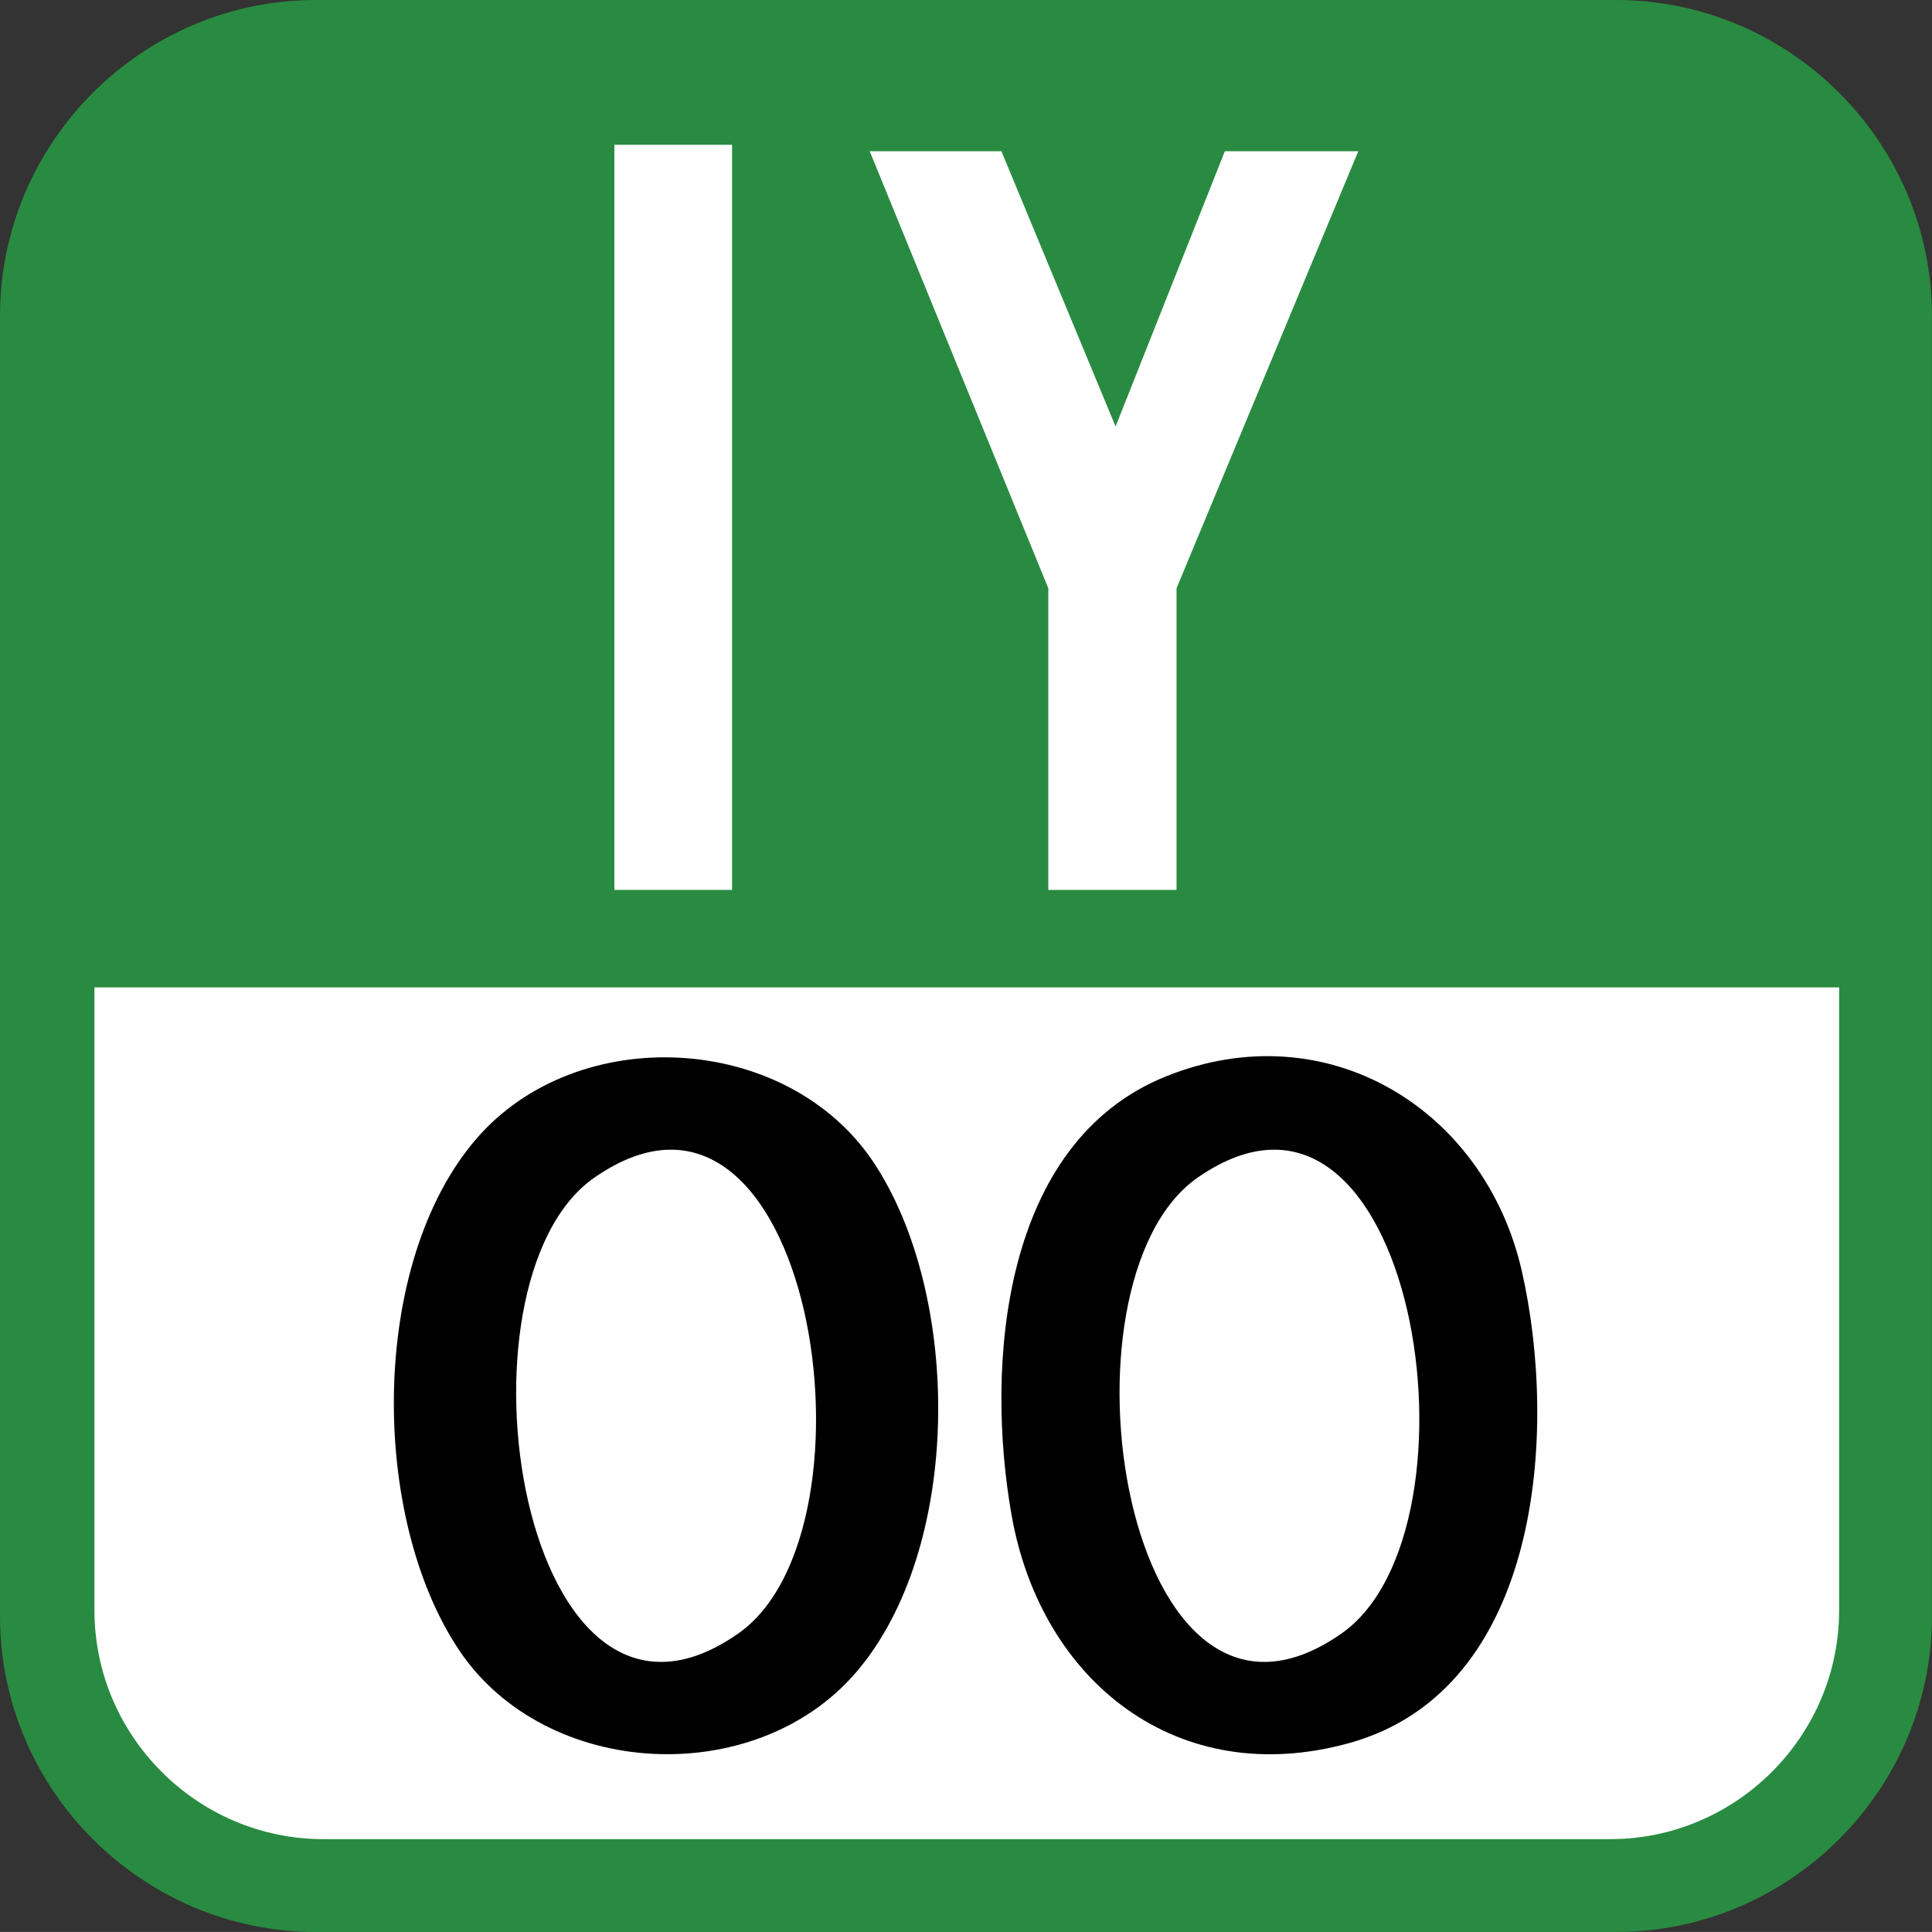 <?xml version="1.0" encoding="utf-8"?>
<!-- Generator: Adobe Illustrator 15.0.0, SVG Export Plug-In . SVG Version: 6.00 Build 0)  -->
<!DOCTYPE svg PUBLIC "-//W3C//DTD SVG 1.1//EN" "http://www.w3.org/Graphics/SVG/1.1/DTD/svg11.dtd">
<svg version="1.1" id="Laag_1" xmlns="http://www.w3.org/2000/svg" xmlns:xlink="http://www.w3.org/1999/xlink" x="0px" y="0px"
	 width="612.905px" height="612.896px" viewBox="0 0 612.905 612.896" enable-background="new 0 0 612.905 612.896"
	 xml:space="preserve">
<rect x="0" y="0" width="612.905" height="612.896" fill="#333333" stroke="none"/>
<path fill="#FFFFFF" d="M15.905,298.968v229c0,0,17,68,78,68h416c0,0,87,0,87-86v-211H15.905z"/>
<path fill="#298B41" d="M512.656,0H100.239C45.112,0,0,45.112,0,100.239v412.418c0,55.127,45.112,100.238,100.239,100.238h412.417
	c55.127,0,100.239-45.111,100.239-100.238V100.239C612.896,45.112,567.783,0,512.656,0z M583.445,510.813
	c0,39.948-32.685,72.633-72.633,72.633H102.594c-39.948,0-72.633-32.685-72.633-72.633V313.229h553.484V510.813z"/>
<g>
	<path d="M276.813,368.271c-27.563-40.686-93.486-44.175-125.618-7.093c-34.174,39.466-33.918,120.185-5.433,162.487
		c27.465,40.742,93.586,44.119,125.646,7.065C305.54,491.293,305.313,410.546,276.813,368.271
		C270.089,358.341,283.466,378.145,276.813,368.271z M234.042,518.331c-68.845,47.864-93.217-111.503-45.509-144.726
		C257.321,325.77,281.892,485.221,234.042,518.331C228.083,522.474,240.029,514.189,234.042,518.331z"/>
	<path d="M482.78,403.226c-11.718-51.438-61.822-82.194-112.722-61.823c-52.233,20.883-57.581,91.586-49.142,139.279
		c9.363,52.942,52.857,87.33,107.077,72.292C488.909,536.12,494.356,454.097,482.78,403.226
		C479.745,389.891,485.788,416.447,482.78,403.226z M425.412,518.331c-68.859,47.864-93.089-111.446-45.509-144.726
		C448.706,325.77,473.276,485.221,425.412,518.331C419.454,522.474,431.398,514.189,425.412,518.331z"/>
</g>
<rect x="194.905" y="45.933" fill="#FFFFFF" width="37.333" height="236.372"/>
<polygon fill="#FFFFFF" points="275.905,47.968 317.681,47.968 353.905,135.301 388.572,47.968 430.905,47.968 373.239,186.634 
	373.239,282.305 332.572,282.305 332.572,186.634 "/>
</svg>
